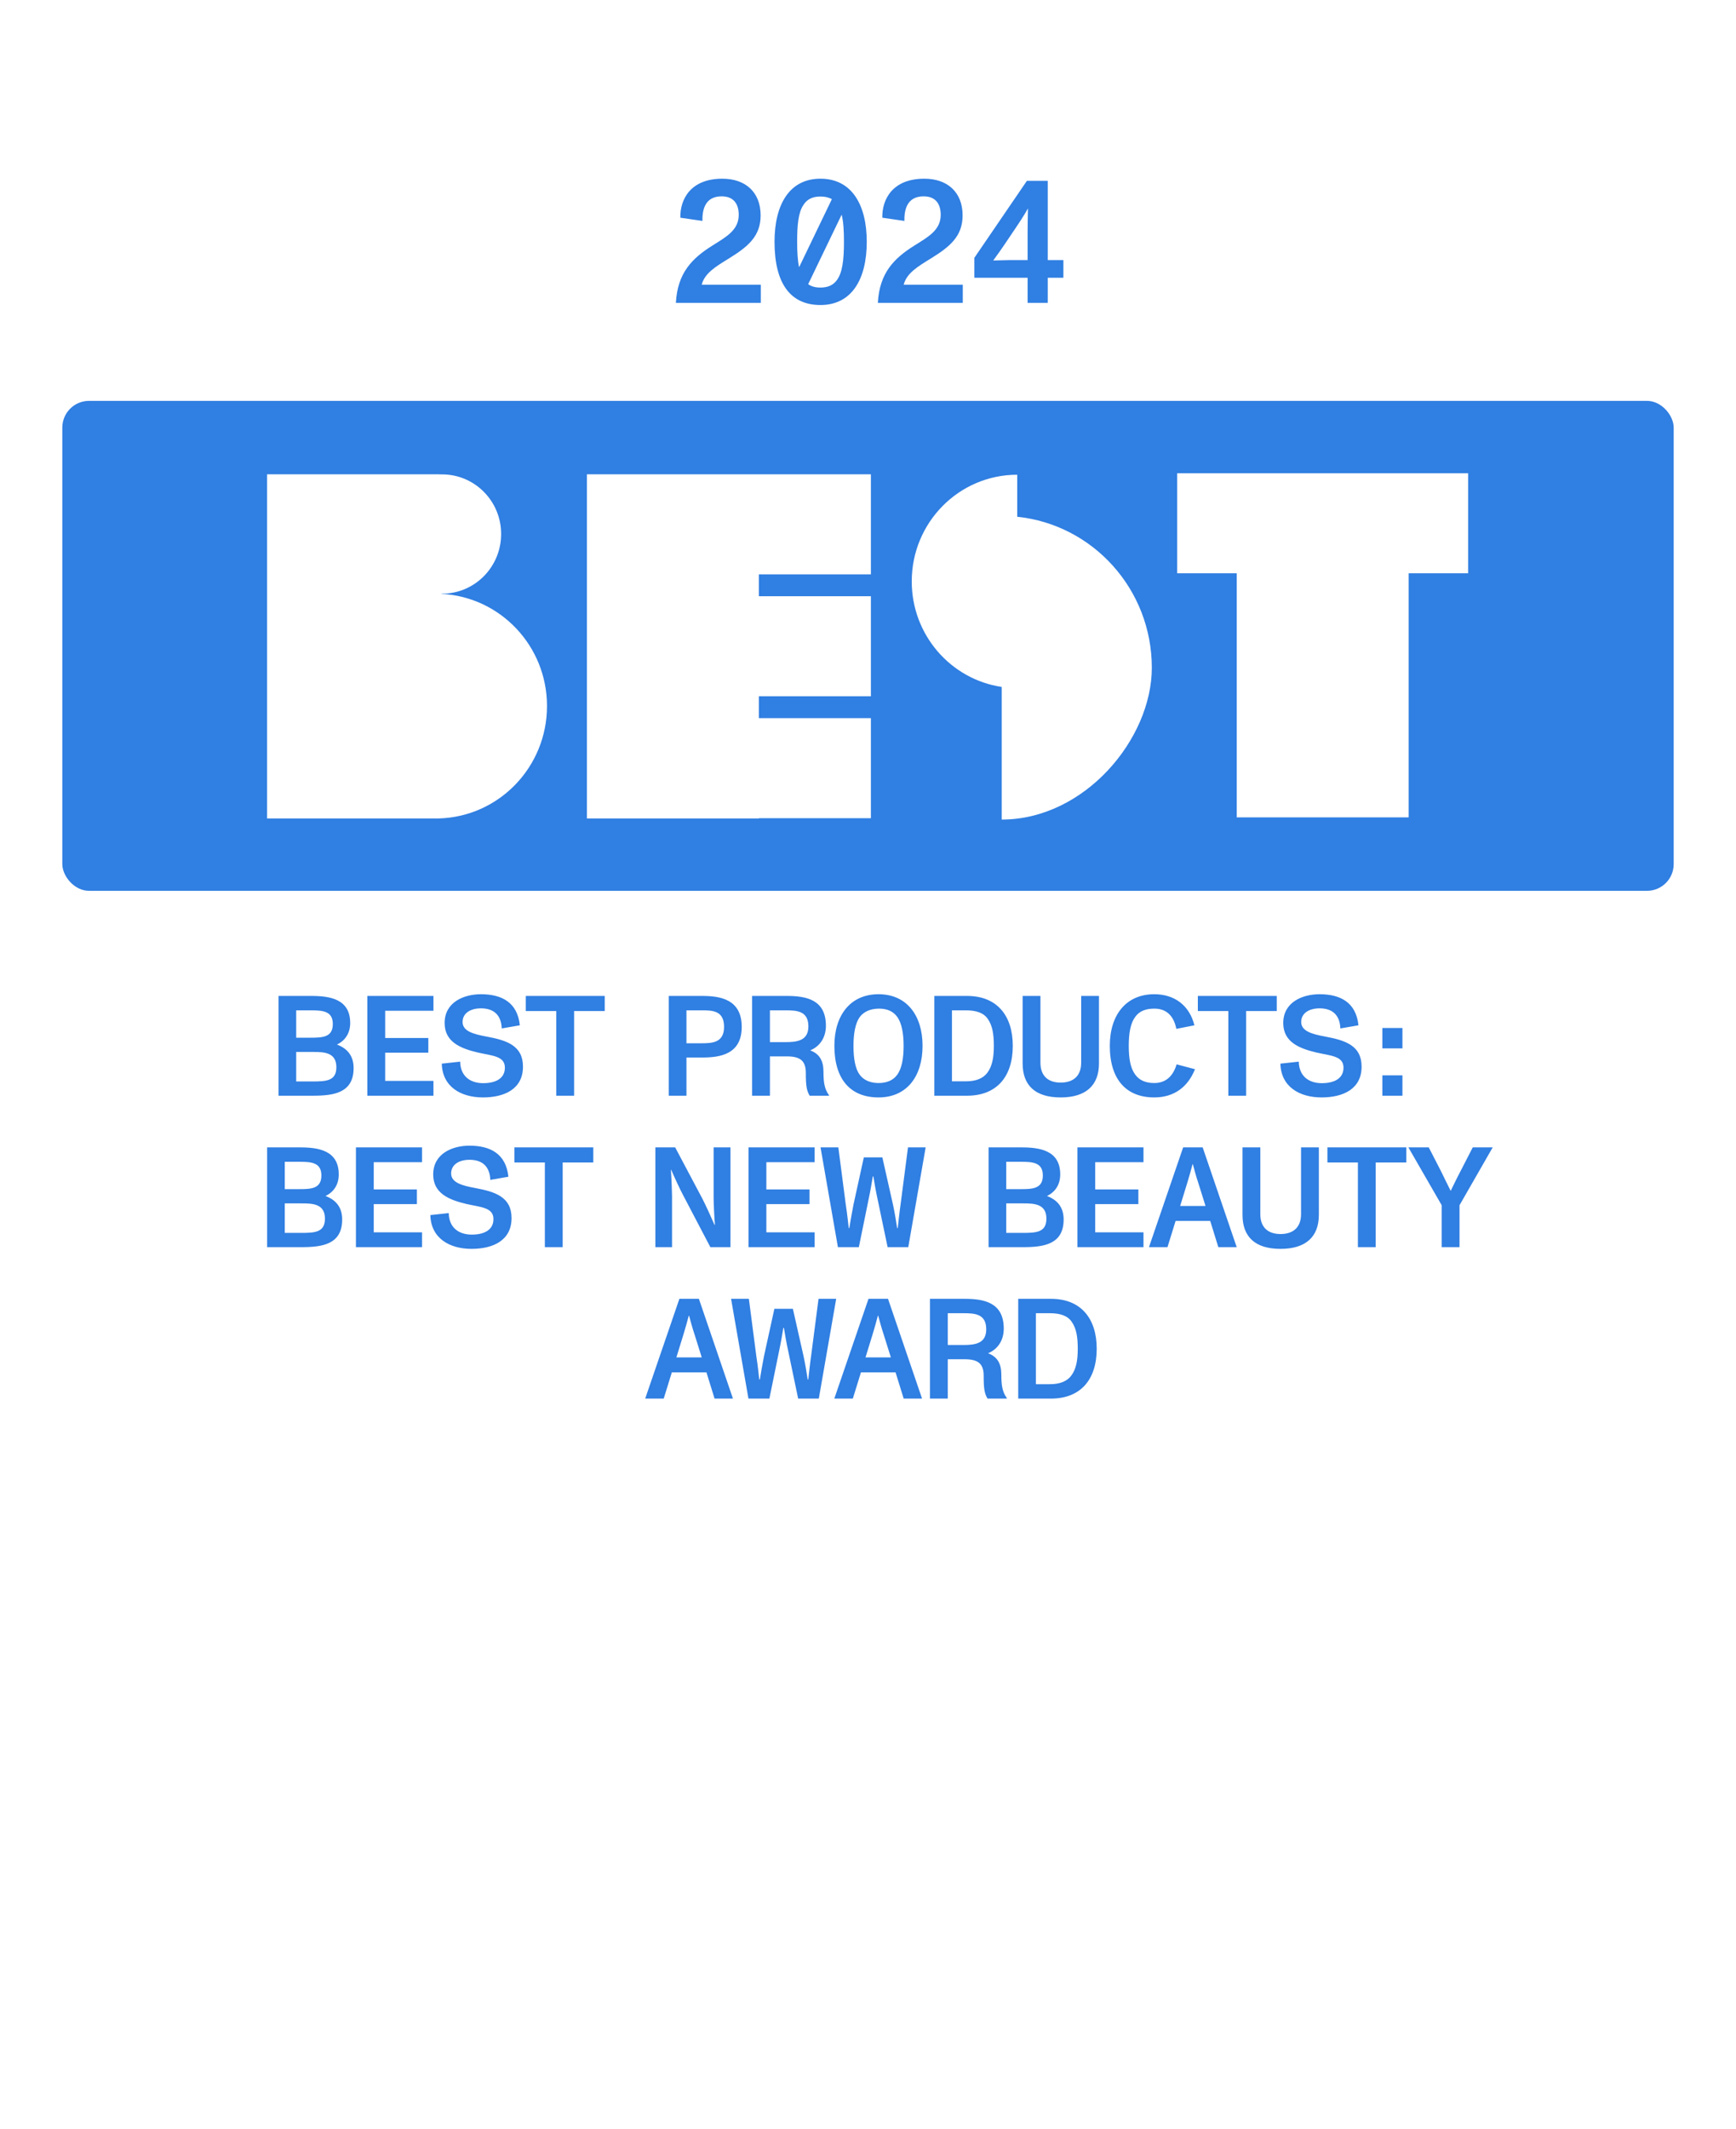 <svg xmlns="http://www.w3.org/2000/svg" fill="none" viewBox="0 0 195 239" height="239" width="195">
<g clip-path="url(#clip0_1266_45920)">
<g filter="url(#filter0_d_1266_45920)">
<path fill="white" d="M11 12C11 8.686 13.686 6 17 6H179C182.314 6 185 8.686 185 12V228.668C185 233.484 179.611 236.338 175.627 233.63L101.373 183.166C99.337 181.782 96.663 181.782 94.627 183.166L20.372 233.63C16.389 236.338 11 233.484 11 228.668V12Z"></path>
</g>
<path fill="#307FE2" d="M75.92 34C76.1 30.64 77.74 29 80 27.58C81.52 26.62 82.98 25.86 82.98 24.12C82.98 22.86 82.38 22.04 81.06 22.04C79.14 22.04 78.88 23.64 78.9 24.8L76.42 24.44C76.38 22.34 77.6 20.06 81.14 20.06C83.74 20.06 85.44 21.58 85.44 24.18C85.44 26.56 83.96 27.72 81.9 29C80.4 29.92 79.16 30.66 78.82 31.96H85.46V34H75.92ZM92.16 34.24C88.78 34.24 87 31.82 87 27.14C87 22.98 88.66 20.06 92.16 20.06C95.68 20.06 97.36 23 97.36 27.14C97.36 31.34 95.68 34.24 92.16 34.24ZM89.54 27.14C89.54 28.28 89.6 29.24 89.76 30L93.44 22.36C93.1 22.16 92.68 22.06 92.16 22.06C91.22 22.06 90.6 22.4 90.2 23.08C89.68 23.9 89.54 25.26 89.54 27.14ZM90.78 31.9C91.14 32.16 91.58 32.28 92.16 32.28C92.98 32.28 93.56 32.02 93.96 31.5C94.62 30.68 94.8 29.2 94.8 27.14C94.8 25.9 94.74 24.88 94.54 24.1L90.78 31.9ZM98.607 34C98.787 30.64 100.427 29 102.687 27.58C104.207 26.62 105.667 25.86 105.667 24.12C105.667 22.86 105.067 22.04 103.747 22.04C101.827 22.04 101.567 23.64 101.587 24.8L99.107 24.44C99.067 22.34 100.287 20.06 103.827 20.06C106.427 20.06 108.127 21.58 108.127 24.18C108.127 26.56 106.647 27.72 104.587 29C103.087 29.92 101.847 30.66 101.507 31.96H108.147V34H98.607ZM115.428 25.96C115.428 25.42 115.448 24.36 115.468 23.4C115.008 24.22 114.368 25.18 114.068 25.62L112.868 27.4C112.548 27.88 112.048 28.58 111.568 29.24C112.228 29.22 112.968 29.2 113.308 29.2H115.428V25.96ZM109.448 31.18V28.94L115.348 20.3H117.688V29.2H119.448V31.18H117.688V34H115.428V31.18H109.448Z"></path>
<rect fill="#307FE2" rx="3" height="55" width="181" y="45" x="7"></rect>
<path fill="#307FE2" d="M31.288 123V111.8H34.968C37.048 111.8 39.336 112.136 39.336 114.84C39.336 115.992 38.76 116.824 37.848 117.256C39.032 117.704 39.72 118.536 39.72 119.896C39.72 122.696 37.48 123 35.144 123H31.288ZM33.272 121.4H35.08C36.632 121.4 37.784 121.352 37.784 119.8C37.784 118.12 36.376 118.088 35.16 118.088H33.272V121.4ZM33.272 116.488H34.84C36.216 116.488 37.384 116.456 37.384 114.952C37.384 113.464 36.2 113.416 34.856 113.416H33.272V116.488ZM41.265 123V111.8H48.689V113.464H43.265V116.52H48.113V118.168H43.265V121.336H48.689V123H41.265ZM54.248 123.192C51.768 123.192 49.688 121.992 49.624 119.4L51.688 119.176C51.72 120.776 52.776 121.592 54.28 121.592C55.656 121.592 56.712 121.08 56.712 119.848C56.712 118.536 55.288 118.52 53.672 118.152C51.72 117.688 49.944 116.968 49.944 114.84C49.944 112.504 52.088 111.608 54.024 111.608C56.36 111.608 58.12 112.52 58.392 115.096L56.36 115.448C56.296 113.896 55.416 113.192 54.024 113.192C52.888 113.192 51.96 113.704 51.96 114.728C51.96 115.752 53.176 116.088 54.648 116.36C56.888 116.776 58.744 117.352 58.744 119.736C58.744 122.264 56.648 123.192 54.248 123.192ZM62.487 123V113.496H59.063V111.8H67.927V113.496H64.487V123H62.487ZM75.124 123V111.8H78.868C80.836 111.8 83.316 112.136 83.316 115.272C83.316 118.376 80.852 118.712 78.868 118.712H77.108V123H75.124ZM77.108 117.112H78.836C80.036 117.112 81.332 117.032 81.332 115.272C81.332 113.448 80.036 113.416 78.852 113.416H77.108V117.112ZM84.483 123V111.8H88.371C90.547 111.8 92.771 112.2 92.771 115.144C92.771 116.52 92.051 117.48 91.011 117.912C92.083 118.312 92.499 119.112 92.499 120.312C92.499 121.512 92.611 122.248 93.123 122.952L93.107 123H90.947C90.611 122.424 90.515 121.912 90.515 120.44C90.515 119.096 89.907 118.584 88.387 118.584H86.483V123H84.483ZM86.483 116.984H88.243C89.539 116.984 90.803 116.824 90.803 115.224C90.803 113.496 89.539 113.416 88.259 113.416H86.483V116.984ZM98.684 123.192C95.516 123.192 93.724 121.144 93.724 117.4C93.724 113.992 95.5 111.608 98.684 111.608C101.868 111.608 103.628 114.008 103.628 117.4C103.628 120.84 101.852 123.192 98.684 123.192ZM95.868 117.4C95.868 118.84 96.076 119.976 96.556 120.632C97.02 121.272 97.788 121.576 98.684 121.576C99.612 121.576 100.332 121.272 100.78 120.648C101.308 119.928 101.5 118.776 101.5 117.4C101.5 116.024 101.292 114.872 100.796 114.168C100.348 113.528 99.644 113.224 98.748 113.224C97.756 113.224 97.02 113.576 96.572 114.168C96.076 114.856 95.868 116.04 95.868 117.4ZM104.947 123V111.8H108.627C112.003 111.8 113.763 114.024 113.763 117.4C113.763 120.92 111.907 123 108.627 123H104.947ZM106.931 121.384H108.515C109.635 121.384 110.451 121.048 110.915 120.408C111.459 119.672 111.635 118.696 111.635 117.4C111.635 116.072 111.475 115.128 110.963 114.392C110.499 113.688 109.635 113.416 108.515 113.416H106.931V121.384ZM119.141 123.192C116.309 123.192 114.869 121.864 114.869 119.368V111.8H116.869V119.288C116.869 120.824 117.781 121.528 119.141 121.528C120.517 121.528 121.445 120.824 121.445 119.288V111.8H123.445V119.368C123.445 121.832 121.989 123.192 119.141 123.192ZM129.654 123.192C126.55 123.192 124.662 121.224 124.662 117.4C124.662 113.896 126.518 111.608 129.654 111.608C131.878 111.608 133.59 112.808 134.166 115.096L132.134 115.496C131.862 114.104 131.078 113.224 129.67 113.224C128.726 113.224 128.006 113.48 127.526 114.136C126.998 114.84 126.79 115.928 126.79 117.4C126.79 118.888 126.998 119.912 127.494 120.6C127.958 121.256 128.662 121.576 129.654 121.576C131.03 121.576 131.798 120.712 132.166 119.48L134.23 120.024C133.446 121.992 131.91 123.192 129.654 123.192ZM137.975 123V113.496H134.551V111.8H143.415V113.496H139.975V123H137.975ZM148.448 123.192C145.968 123.192 143.888 121.992 143.824 119.4L145.888 119.176C145.92 120.776 146.976 121.592 148.48 121.592C149.856 121.592 150.912 121.08 150.912 119.848C150.912 118.536 149.488 118.52 147.872 118.152C145.92 117.688 144.144 116.968 144.144 114.84C144.144 112.504 146.288 111.608 148.224 111.608C150.56 111.608 152.32 112.52 152.592 115.096L150.56 115.448C150.496 113.896 149.616 113.192 148.224 113.192C147.088 113.192 146.16 113.704 146.16 114.728C146.16 115.752 147.376 116.088 148.848 116.36C151.088 116.776 152.944 117.352 152.944 119.736C152.944 122.264 150.848 123.192 148.448 123.192ZM155.276 123V120.712H157.532V123H155.276ZM155.276 117.688V115.4H157.532V117.688H155.276ZM30.004 140V128.8H33.684C35.764 128.8 38.052 129.136 38.052 131.84C38.052 132.992 37.476 133.824 36.564 134.256C37.748 134.704 38.436 135.536 38.436 136.896C38.436 139.696 36.196 140 33.86 140H30.004ZM31.988 138.4H33.796C35.348 138.4 36.5 138.352 36.5 136.8C36.5 135.12 35.092 135.088 33.876 135.088H31.988V138.4ZM31.988 133.488H33.556C34.932 133.488 36.1 133.456 36.1 131.952C36.1 130.464 34.916 130.416 33.572 130.416H31.988V133.488ZM39.981 140V128.8H47.406V130.464H41.981V133.52H46.83V135.168H41.981V138.336H47.406V140H39.981ZM52.964 140.192C50.484 140.192 48.404 138.992 48.34 136.4L50.404 136.176C50.436 137.776 51.492 138.592 52.996 138.592C54.372 138.592 55.428 138.08 55.428 136.848C55.428 135.536 54.004 135.52 52.388 135.152C50.436 134.688 48.66 133.968 48.66 131.84C48.66 129.504 50.804 128.608 52.74 128.608C55.076 128.608 56.836 129.52 57.108 132.096L55.076 132.448C55.012 130.896 54.132 130.192 52.74 130.192C51.604 130.192 50.676 130.704 50.676 131.728C50.676 132.752 51.892 133.088 53.364 133.36C55.604 133.776 57.46 134.352 57.46 136.736C57.46 139.264 55.364 140.192 52.964 140.192ZM61.203 140V130.496H57.779V128.8H66.644V130.496H63.203V140H61.203ZM73.616 140V128.8H75.84L78.896 134.56C79.248 135.248 79.84 136.528 80.256 137.488H80.304C80.224 136.48 80.16 135.008 80.16 134.432V128.8H82.048V140H79.792L76.672 134.048C76.384 133.504 75.776 132.208 75.392 131.312H75.36C75.44 132.48 75.488 133.936 75.488 134.304V140H73.616ZM84.082 140V128.8H91.505V130.464H86.082V133.52H90.93V135.168H86.082V138.336H91.505V140H84.082ZM94.12 140L92.168 128.8H94.168L95 135.2C95.192 136.448 95.24 137.072 95.336 137.856H95.4C95.528 137.104 95.688 136.128 95.864 135.248L97.032 129.92H99.112L100.312 135.248C100.52 136.208 100.648 137.072 100.776 137.856H100.84C100.936 137.088 101.016 136.176 101.16 135.2L101.992 128.8H103.976L102.024 140H99.704L98.568 134.576C98.408 133.856 98.216 132.784 98.104 132.064H98.04C97.912 132.832 97.768 133.696 97.576 134.592L96.472 140H94.12ZM111.044 140V128.8H114.724C116.804 128.8 119.092 129.136 119.092 131.84C119.092 132.992 118.516 133.824 117.604 134.256C118.788 134.704 119.476 135.536 119.476 136.896C119.476 139.696 117.236 140 114.9 140H111.044ZM113.028 138.4H114.836C116.388 138.4 117.54 138.352 117.54 136.8C117.54 135.12 116.132 135.088 114.916 135.088H113.028V138.4ZM113.028 133.488H114.596C115.972 133.488 117.14 133.456 117.14 131.952C117.14 130.464 115.956 130.416 114.612 130.416H113.028V133.488ZM121.021 140V128.8H128.445V130.464H123.021V133.52H127.869V135.168H123.021V138.336H128.445V140H121.021ZM129.06 140L132.9 128.8H135.092L138.916 140H136.852L135.94 137.056H132.052L131.14 140H129.06ZM132.564 135.376H135.412L134.564 132.672C134.388 132.16 134.148 131.296 133.988 130.688H133.956C133.78 131.376 133.604 131.968 133.396 132.672L132.564 135.376ZM143.839 140.192C141.007 140.192 139.567 138.864 139.567 136.368V128.8H141.567V136.288C141.567 137.824 142.479 138.528 143.839 138.528C145.215 138.528 146.143 137.824 146.143 136.288V128.8H148.143V136.368C148.143 138.832 146.687 140.192 143.839 140.192ZM152.529 140V130.496H149.105V128.8H157.969V130.496H154.529V140H152.529ZM161.943 140V135.296L158.199 128.8H160.487L161.911 131.568C162.055 131.888 162.567 132.912 162.951 133.68C163.447 132.688 163.703 132.128 164.007 131.568L165.431 128.8H167.671L163.943 135.296V140H161.943ZM72.473 157L76.313 145.8H78.505L82.329 157H80.265L79.353 154.056H75.465L74.553 157H72.473ZM75.977 152.376H78.825L77.977 149.672C77.801 149.16 77.561 148.296 77.401 147.688H77.369C77.193 148.376 77.017 148.968 76.809 149.672L75.977 152.376ZM84.071 157L82.119 145.8H84.119L84.951 152.2C85.143 153.448 85.191 154.072 85.287 154.856H85.351C85.479 154.104 85.639 153.128 85.815 152.248L86.983 146.92H89.063L90.263 152.248C90.471 153.208 90.599 154.072 90.727 154.856H90.791C90.887 154.088 90.967 153.176 91.111 152.2L91.943 145.8H93.927L91.975 157H89.655L88.519 151.576C88.359 150.856 88.167 149.784 88.055 149.064H87.991C87.863 149.832 87.719 150.696 87.527 151.592L86.423 157H84.071ZM93.716 157L97.556 145.8H99.748L103.572 157H101.508L100.596 154.056H96.708L95.796 157H93.716ZM97.22 152.376H100.068L99.22 149.672C99.044 149.16 98.804 148.296 98.644 147.688H98.612C98.436 148.376 98.26 148.968 98.052 149.672L97.22 152.376ZM104.461 157V145.8H108.349C110.525 145.8 112.749 146.2 112.749 149.144C112.749 150.52 112.029 151.48 110.989 151.912C112.061 152.312 112.477 153.112 112.477 154.312C112.477 155.512 112.589 156.248 113.101 156.952L113.085 157H110.925C110.589 156.424 110.493 155.912 110.493 154.44C110.493 153.096 109.885 152.584 108.365 152.584H106.461V157H104.461ZM106.461 150.984H108.221C109.517 150.984 110.781 150.824 110.781 149.224C110.781 147.496 109.517 147.416 108.237 147.416H106.461V150.984ZM114.374 157V145.8H118.054C121.43 145.8 123.19 148.024 123.19 151.4C123.19 154.92 121.334 157 118.054 157H114.374ZM116.358 155.384H117.942C119.062 155.384 119.878 155.048 120.342 154.408C120.886 153.672 121.062 152.696 121.062 151.4C121.062 150.072 120.902 149.128 120.39 148.392C119.926 147.688 119.062 147.416 117.942 147.416H116.358V155.384Z"></path>
<g clip-path="url(#clip1_1266_45920)">
<path fill="white" d="M48.949 53.245H30V91.878L49.312 91.878V91.873C56.044 91.68 61.443 86.105 61.443 79.255C61.443 72.498 56.184 66.996 49.578 66.665V66.639C49.606 66.639 49.634 66.643 49.663 66.643C53.323 66.643 56.291 63.644 56.291 59.944C56.291 56.333 53.462 53.398 49.923 53.259L49.312 53.25V53.245H48.959L48.949 53.245V53.245ZM112.519 77.112C106.802 76.26 102.413 71.281 102.413 65.265C102.413 58.652 107.718 53.291 114.262 53.291V58.009C122.756 58.89 129.381 66.143 129.381 74.96C129.381 82.954 121.832 92 112.519 92V77.112ZM85.24 66.93V64.477H97.825V53.245H65.928V91.878L85.24 91.878V91.846H97.825V80.614H85.24V78.162H97.825V66.93H85.24ZM138.916 64.355V91.756H158.228V64.355H164.914V53.123H132.23V64.355H138.916Z"></path>
</g>
</g>
<defs>
<filter color-interpolation-filters="sRGB" filterUnits="userSpaceOnUse" height="236.678" width="182" y="6" x="9" id="filter0_d_1266_45920">
<feFlood result="BackgroundImageFix" flood-opacity="0"></feFlood>
<feColorMatrix result="hardAlpha" values="0 0 0 0 0 0 0 0 0 0 0 0 0 0 0 0 0 0 127 0" type="matrix" in="SourceAlpha"></feColorMatrix>
<feOffset dy="4" dx="2"></feOffset>
<feGaussianBlur stdDeviation="2"></feGaussianBlur>
<feComposite operator="out" in2="hardAlpha"></feComposite>
<feColorMatrix values="0 0 0 0 0.498 0 0 0 0 0.498 0 0 0 0 0.498 0 0 0 0.25 0" type="matrix"></feColorMatrix>
<feBlend result="effect1_dropShadow_1266_45920" in2="BackgroundImageFix" mode="normal"></feBlend>
<feBlend result="shape" in2="effect1_dropShadow_1266_45920" in="SourceGraphic" mode="normal"></feBlend>
</filter>
<clipPath id="clip0_1266_45920">
<rect fill="white" height="239" width="195"></rect>
</clipPath>
<clipPath id="clip1_1266_45920">
<rect transform="translate(30 53)" fill="white" height="39" width="135"></rect>
</clipPath>
</defs>
</svg>
